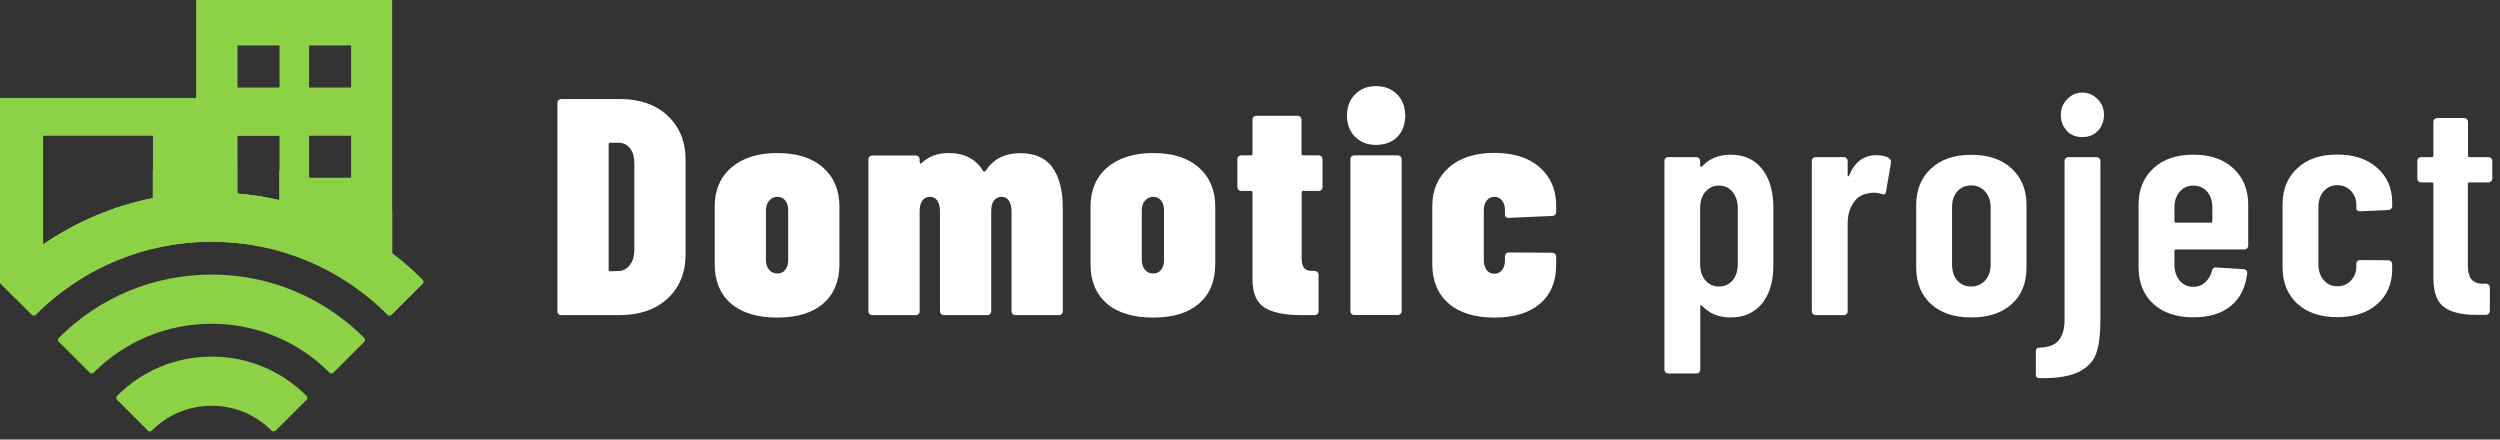 <svg width="182" height="32" viewBox="0 0 182 32" fill="none" xmlns="http://www.w3.org/2000/svg">
<rect x="0" y="0" width="182" height="32" fill="#333333" stroke="none"/>
<g clip-path="url(#clip0_1_3)">
<path d="M40.66 22.87C40.61 22.82 40.58 22.75 40.58 22.68V7.48C40.58 7.41 40.6 7.34 40.66 7.29C40.71 7.24 40.78 7.21 40.85 7.21H45.14C46.58 7.21 47.73 7.61 48.6 8.42C49.47 9.23 49.91 10.3 49.91 11.63V18.51C49.91 19.84 49.48 20.92 48.61 21.72C47.74 22.53 46.59 22.93 45.15 22.94H40.86C40.79 22.94 40.72 22.92 40.67 22.86L40.66 22.87ZM44.42 19.75L45.05 19.73C45.36 19.72 45.63 19.58 45.84 19.31C46.05 19.05 46.16 18.7 46.18 18.26V11.87C46.18 11.42 46.07 11.06 45.86 10.79C45.65 10.52 45.37 10.39 45.03 10.39H44.42C44.35 10.39 44.31 10.43 44.31 10.5V19.63C44.31 19.71 44.35 19.74 44.42 19.74V19.75Z" fill="white"/>
<path d="M53.22 22.1C52.43 21.42 52.03 20.46 52.03 19.23V15.03C52.03 13.85 52.43 12.9 53.24 12.2C54.05 11.5 55.17 11.14 56.59 11.14C58.01 11.14 59.12 11.49 59.92 12.2C60.71 12.9 61.11 13.85 61.11 15.03V19.23C61.11 20.46 60.72 21.41 59.93 22.1C59.14 22.78 58.03 23.12 56.59 23.12C55.14 23.12 54.01 22.78 53.22 22.1ZM57.17 19.64C57.31 19.46 57.38 19.23 57.38 18.94V15.32C57.38 15.02 57.31 14.78 57.17 14.6C57.03 14.42 56.84 14.33 56.6 14.33C56.36 14.33 56.16 14.42 56 14.6C55.84 14.78 55.76 15.02 55.76 15.32V18.94C55.76 19.22 55.84 19.46 55.99 19.64C56.14 19.82 56.34 19.91 56.6 19.91C56.84 19.91 57.03 19.82 57.17 19.64Z" fill="white"/>
<path d="M76.6 12.17C77.11 12.86 77.37 13.84 77.37 15.12V22.67C77.37 22.75 77.35 22.81 77.29 22.86C77.23 22.91 77.17 22.94 77.1 22.94H73.91C73.84 22.94 73.77 22.92 73.72 22.86C73.67 22.8 73.64 22.74 73.64 22.67V15.39C73.64 15.06 73.57 14.8 73.45 14.61C73.32 14.42 73.15 14.33 72.92 14.33C72.68 14.33 72.49 14.42 72.36 14.6C72.22 14.78 72.16 15.04 72.16 15.36V22.67C72.16 22.75 72.14 22.81 72.08 22.86C72.03 22.91 71.96 22.94 71.89 22.94H68.7C68.63 22.94 68.56 22.91 68.51 22.86C68.46 22.81 68.43 22.74 68.43 22.67V15.39C68.43 15.06 68.36 14.8 68.24 14.61C68.11 14.42 67.94 14.33 67.71 14.33C67.47 14.33 67.28 14.42 67.15 14.6C67.02 14.78 66.95 15.03 66.95 15.36V22.67C66.95 22.75 66.93 22.81 66.87 22.86C66.82 22.91 66.75 22.94 66.68 22.94H63.49C63.41 22.94 63.35 22.92 63.3 22.86C63.25 22.8 63.22 22.74 63.22 22.67V11.59C63.22 11.52 63.24 11.45 63.3 11.4C63.35 11.35 63.42 11.32 63.49 11.32H66.68C66.75 11.32 66.82 11.35 66.87 11.4C66.92 11.45 66.95 11.52 66.95 11.59V11.81C66.95 11.81 66.97 11.88 66.99 11.9C67.01 11.92 67.05 11.9 67.08 11.88C67.6 11.39 68.26 11.14 69.04 11.14C70.22 11.14 71.07 11.58 71.58 12.47L71.63 12.49C71.69 12.49 71.75 12.45 71.81 12.36C72.36 11.55 73.18 11.15 74.26 11.15C75.32 11.15 76.11 11.49 76.62 12.18L76.6 12.17Z" fill="white"/>
<path d="M80.58 22.1C79.79 21.42 79.39 20.46 79.39 19.23V15.03C79.39 13.85 79.79 12.9 80.6 12.2C81.41 11.5 82.53 11.14 83.95 11.14C85.37 11.14 86.48 11.49 87.28 12.2C88.07 12.9 88.47 13.85 88.47 15.03V19.23C88.47 20.46 88.08 21.41 87.29 22.1C86.5 22.78 85.39 23.12 83.95 23.12C82.5 23.12 81.37 22.78 80.58 22.1ZM84.53 19.64C84.67 19.46 84.74 19.23 84.74 18.94V15.32C84.74 15.02 84.67 14.78 84.53 14.6C84.39 14.42 84.2 14.33 83.96 14.33C83.72 14.33 83.52 14.42 83.36 14.6C83.2 14.78 83.12 15.02 83.12 15.32V18.94C83.12 19.22 83.2 19.46 83.35 19.64C83.5 19.82 83.7 19.91 83.96 19.91C84.2 19.91 84.39 19.82 84.53 19.64Z" fill="white"/>
<path d="M96.21 13.82C96.16 13.87 96.09 13.9 96.02 13.9H94.87C94.8 13.9 94.76 13.94 94.76 14.01V18.82C94.76 19.17 94.83 19.4 94.97 19.54C95.11 19.68 95.33 19.74 95.61 19.72H95.72C95.79 19.72 95.86 19.75 95.91 19.8C95.96 19.85 95.99 19.92 95.99 19.99V22.67C95.99 22.75 95.96 22.81 95.91 22.86C95.86 22.91 95.79 22.94 95.72 22.94H94.71C93.54 22.94 92.66 22.76 92.07 22.4C91.48 22.04 91.18 21.34 91.18 20.31V14.01C91.18 13.94 91.14 13.9 91.07 13.9H90.35C90.28 13.9 90.21 13.87 90.16 13.82C90.11 13.77 90.08 13.7 90.08 13.63V11.58C90.08 11.51 90.1 11.44 90.16 11.39C90.21 11.34 90.28 11.31 90.35 11.31H91.07C91.14 11.31 91.18 11.27 91.18 11.2V8.7C91.18 8.63 91.2 8.56 91.26 8.51C91.31 8.46 91.38 8.43 91.45 8.43H94.48C94.55 8.43 94.62 8.46 94.67 8.51C94.72 8.56 94.75 8.63 94.75 8.7V11.2C94.75 11.28 94.79 11.31 94.86 11.31H96.01C96.08 11.31 96.15 11.34 96.2 11.39C96.25 11.44 96.28 11.51 96.28 11.58V13.63C96.28 13.7 96.25 13.77 96.2 13.82H96.21Z" fill="white"/>
<path d="M98.65 9.96C98.26 9.57 98.06 9.05 98.06 8.41C98.06 7.78 98.25 7.27 98.65 6.87C99.04 6.47 99.55 6.27 100.18 6.27C100.81 6.27 101.32 6.47 101.71 6.87C102.1 7.27 102.3 7.78 102.3 8.41C102.3 9.05 102.11 9.57 101.73 9.96C101.35 10.35 100.83 10.54 100.19 10.55C99.56 10.55 99.05 10.36 98.66 9.97L98.65 9.96ZM98.39 22.85C98.34 22.8 98.31 22.73 98.31 22.66V11.58C98.31 11.51 98.33 11.44 98.39 11.39C98.44 11.34 98.51 11.31 98.58 11.31H101.77C101.84 11.31 101.91 11.34 101.96 11.39C102.01 11.44 102.04 11.51 102.04 11.58V22.66C102.04 22.74 102.02 22.8 101.96 22.85C101.9 22.9 101.84 22.93 101.77 22.93H98.58C98.51 22.93 98.44 22.91 98.39 22.85Z" fill="white"/>
<path d="M105.46 22.09C104.67 21.41 104.27 20.45 104.27 19.22V15.02C104.27 13.85 104.67 12.91 105.47 12.2C106.27 11.49 107.38 11.13 108.79 11.13C110.2 11.13 111.3 11.48 112.1 12.19C112.89 12.89 113.29 13.82 113.29 14.96V15.45C113.29 15.53 113.26 15.59 113.21 15.64C113.16 15.69 113.09 15.72 113.02 15.72L109.83 15.86C109.65 15.86 109.56 15.77 109.56 15.59V15.25C109.56 15 109.49 14.78 109.35 14.6C109.21 14.42 109.02 14.33 108.8 14.33C108.56 14.33 108.37 14.42 108.23 14.6C108.09 14.78 108.02 15.02 108.02 15.32V18.94C108.02 19.24 108.09 19.48 108.23 19.66C108.37 19.84 108.56 19.93 108.8 19.93C109.02 19.93 109.21 19.84 109.35 19.66C109.49 19.48 109.56 19.26 109.56 18.99V18.65C109.56 18.58 109.59 18.51 109.64 18.46C109.69 18.41 109.76 18.38 109.83 18.38L113.02 18.4C113.09 18.4 113.16 18.43 113.21 18.48C113.26 18.53 113.29 18.6 113.29 18.67V19.28C113.29 20.49 112.9 21.44 112.11 22.11C111.32 22.78 110.22 23.12 108.79 23.12C107.37 23.12 106.26 22.78 105.46 22.1V22.09Z" fill="white"/>
<path d="M128.24 12.25C128.78 12.91 129.06 13.79 129.1 14.9V19.49C129.07 20.61 128.78 21.5 128.24 22.14C127.69 22.78 126.94 23.11 125.98 23.11C125.13 23.11 124.44 22.83 123.91 22.26C123.88 22.23 123.85 22.22 123.82 22.23C123.79 22.24 123.78 22.26 123.78 22.31V26.92C123.78 26.99 123.75 27.06 123.7 27.11C123.65 27.16 123.58 27.19 123.51 27.19H121.44C121.37 27.19 121.3 27.16 121.25 27.11C121.2 27.06 121.17 26.99 121.17 26.92V11.71C121.17 11.64 121.19 11.57 121.24 11.52C121.29 11.47 121.36 11.44 121.43 11.44H123.5C123.57 11.44 123.64 11.47 123.69 11.52C123.74 11.57 123.77 11.64 123.77 11.71V12.07C123.77 12.07 123.79 12.14 123.83 12.14C123.87 12.14 123.91 12.12 123.95 12.07C124.22 11.79 124.53 11.58 124.89 11.45C125.25 11.32 125.61 11.26 125.97 11.26C126.94 11.26 127.7 11.59 128.24 12.25ZM126.13 13.97C125.87 13.66 125.55 13.51 125.14 13.51C124.74 13.51 124.41 13.66 124.15 13.96C123.9 14.26 123.77 14.66 123.77 15.15V19.22C123.77 19.71 123.9 20.11 124.15 20.41C124.41 20.71 124.74 20.86 125.14 20.86C125.54 20.86 125.87 20.71 126.13 20.41C126.39 20.11 126.51 19.71 126.51 19.22V15.15C126.51 14.67 126.38 14.28 126.13 13.97Z" fill="white"/>
<path d="M137.52 11.53C137.64 11.6 137.68 11.72 137.66 11.87L137.3 13.96C137.28 14.14 137.18 14.19 136.99 14.12C136.78 14.06 136.59 14.03 136.41 14.03C136.23 14.03 136.06 14.05 135.92 14.1C135.5 14.16 135.16 14.4 134.9 14.81C134.64 15.22 134.51 15.71 134.51 16.28V22.67C134.51 22.75 134.49 22.81 134.43 22.86C134.37 22.91 134.31 22.94 134.24 22.94H132.17C132.1 22.94 132.03 22.91 131.98 22.86C131.93 22.81 131.9 22.74 131.9 22.67V11.71C131.9 11.64 131.92 11.57 131.98 11.52C132.04 11.47 132.1 11.44 132.17 11.44H134.24C134.31 11.44 134.38 11.47 134.43 11.52C134.48 11.57 134.51 11.64 134.51 11.71V12.74C134.51 12.8 134.53 12.83 134.55 12.84C134.58 12.84 134.6 12.82 134.62 12.76C135.02 11.79 135.68 11.3 136.6 11.3C137 11.3 137.32 11.37 137.54 11.52L137.52 11.53Z" fill="white"/>
<path d="M140.57 22.13C139.86 21.48 139.5 20.59 139.5 19.47V14.91C139.5 13.82 139.86 12.94 140.58 12.27C141.3 11.6 142.27 11.27 143.5 11.27C144.74 11.27 145.73 11.6 146.45 12.27C147.17 12.94 147.53 13.82 147.53 14.91V19.47C147.53 20.59 147.18 21.48 146.46 22.13C145.75 22.78 144.76 23.11 143.5 23.11C142.26 23.11 141.28 22.78 140.57 22.13ZM144.53 20.41C144.79 20.11 144.92 19.73 144.92 19.26V15.1C144.92 14.64 144.79 14.25 144.52 13.95C144.26 13.65 143.92 13.5 143.5 13.5C143.08 13.5 142.74 13.65 142.49 13.94C142.23 14.23 142.11 14.62 142.11 15.1V19.26C142.11 19.74 142.24 20.13 142.49 20.42C142.75 20.71 143.08 20.86 143.5 20.86C143.92 20.86 144.26 20.71 144.52 20.41H144.53Z" fill="white"/>
<path d="M148.21 27.27V25.58C148.21 25.4 148.3 25.31 148.48 25.31C149.14 25.29 149.61 25.11 149.88 24.77C150.15 24.43 150.3 23.93 150.3 23.29V11.71C150.3 11.64 150.32 11.57 150.38 11.52C150.44 11.47 150.5 11.44 150.57 11.44H152.64C152.71 11.44 152.78 11.47 152.83 11.52C152.88 11.57 152.91 11.64 152.91 11.71V23.29C152.91 24.29 152.82 25.09 152.62 25.68C152.43 26.27 152.01 26.73 151.36 27.06C150.72 27.39 149.76 27.55 148.48 27.53C148.3 27.53 148.21 27.44 148.21 27.26V27.27ZM150.47 9.52C150.18 9.21 150.03 8.83 150.03 8.36C150.03 7.89 150.19 7.53 150.5 7.21C150.81 6.89 151.18 6.74 151.6 6.74C152.02 6.74 152.39 6.9 152.7 7.21C153.01 7.52 153.17 7.91 153.17 8.36C153.17 8.81 153.02 9.21 152.73 9.52C152.44 9.83 152.06 9.98 151.59 9.98C151.13 9.98 150.75 9.83 150.45 9.52H150.47Z" fill="white"/>
<path d="M163.59 18.08C163.54 18.13 163.47 18.16 163.4 18.16H158.41C158.34 18.16 158.3 18.2 158.3 18.27V19.26C158.3 19.74 158.43 20.13 158.68 20.43C158.94 20.73 159.26 20.88 159.67 20.88C160.02 20.88 160.31 20.77 160.55 20.54C160.79 20.32 160.95 20.03 161.04 19.69C161.08 19.53 161.18 19.45 161.33 19.47L163.35 19.6C163.53 19.63 163.61 19.73 163.6 19.89C163.48 20.91 163.09 21.7 162.42 22.26C161.75 22.82 160.84 23.1 159.67 23.1C158.44 23.1 157.47 22.77 156.76 22.12C156.05 21.47 155.69 20.58 155.69 19.46V14.9C155.69 13.81 156.04 12.93 156.76 12.26C157.47 11.59 158.44 11.26 159.67 11.26C160.9 11.26 161.87 11.59 162.59 12.26C163.31 12.93 163.67 13.81 163.67 14.9V17.89C163.67 17.96 163.64 18.03 163.59 18.08ZM158.68 13.96C158.42 14.26 158.3 14.64 158.3 15.11V16.1C158.3 16.18 158.34 16.21 158.41 16.21H160.95C161.02 16.21 161.06 16.17 161.06 16.1V15.11C161.06 14.63 160.93 14.24 160.68 13.95C160.42 13.66 160.09 13.51 159.67 13.51C159.27 13.51 158.94 13.66 158.68 13.96Z" fill="white"/>
<path d="M167.24 22.11C166.53 21.45 166.17 20.56 166.17 19.43V14.89C166.17 13.8 166.52 12.92 167.24 12.25C167.95 11.58 168.92 11.25 170.15 11.25C171.38 11.25 172.35 11.58 173.07 12.23C173.79 12.88 174.15 13.71 174.15 14.71V15.02C174.15 15.1 174.12 15.16 174.07 15.21C174.02 15.26 173.95 15.29 173.88 15.29L171.81 15.38C171.63 15.38 171.54 15.3 171.54 15.13V14.88C171.54 14.51 171.41 14.18 171.15 13.9C170.89 13.62 170.55 13.48 170.15 13.48C169.75 13.48 169.42 13.63 169.16 13.93C168.9 14.23 168.78 14.61 168.78 15.08V19.24C168.78 19.71 168.91 20.09 169.16 20.39C169.42 20.69 169.74 20.84 170.15 20.84C170.56 20.84 170.89 20.7 171.15 20.42C171.41 20.14 171.54 19.81 171.54 19.42V19.2C171.54 19.13 171.57 19.06 171.62 19.01C171.67 18.96 171.74 18.93 171.81 18.93L173.88 18.95C173.95 18.95 174.02 18.98 174.07 19.03C174.12 19.08 174.15 19.15 174.15 19.22V19.62C174.15 20.65 173.79 21.49 173.07 22.13C172.35 22.77 171.38 23.09 170.15 23.09C168.92 23.09 167.95 22.76 167.24 22.1V22.11Z" fill="white"/>
<path d="M181.35 13.2C181.3 13.25 181.23 13.28 181.16 13.28H179.77C179.7 13.28 179.66 13.32 179.66 13.39V19.28C179.66 19.8 179.76 20.17 179.95 20.37C180.14 20.57 180.44 20.67 180.83 20.65H180.99C181.06 20.65 181.13 20.68 181.18 20.73C181.23 20.78 181.26 20.85 181.26 20.92V22.65C181.26 22.73 181.23 22.79 181.18 22.84C181.13 22.89 181.06 22.92 180.99 22.92H180.23C179.21 22.92 178.44 22.73 177.93 22.36C177.41 21.99 177.16 21.28 177.15 20.25V13.39C177.15 13.32 177.11 13.28 177.04 13.28H176.25C176.18 13.28 176.11 13.25 176.06 13.2C176.01 13.15 175.98 13.08 175.98 13.01V11.71C175.98 11.64 176.01 11.57 176.06 11.52C176.11 11.47 176.18 11.44 176.25 11.44H177.04C177.11 11.44 177.15 11.4 177.15 11.33V8.86C177.15 8.79 177.17 8.72 177.23 8.67C177.28 8.62 177.35 8.59 177.42 8.59H179.4C179.47 8.59 179.54 8.62 179.59 8.67C179.64 8.72 179.67 8.79 179.67 8.86V11.33C179.67 11.41 179.71 11.44 179.78 11.44H181.17C181.24 11.44 181.31 11.47 181.36 11.52C181.41 11.57 181.44 11.64 181.44 11.71V13.01C181.44 13.08 181.41 13.15 181.36 13.2H181.35Z" fill="white"/>
<path d="M24.13 27.19C24.08 27.19 24.03 27.17 23.99 27.13C21.69 24.83 18.64 23.57 15.4 23.57C12.16 23.57 9.11 24.84 6.81 27.13C6.77 27.17 6.72 27.19 6.67 27.19C6.62 27.19 6.57 27.17 6.53 27.13L4.28 24.88C4.28 24.88 4.22 24.79 4.22 24.74C4.22 24.69 4.24 24.64 4.28 24.6C7.25 21.63 11.2 19.99 15.4 19.99C19.6 19.99 23.54 21.63 26.52 24.6C26.56 24.64 26.58 24.69 26.58 24.74C26.58 24.79 26.56 24.84 26.52 24.88L24.27 27.13C24.27 27.13 24.18 27.19 24.13 27.19Z" fill="#8DD146"/>
<path d="M19.91 31.41C19.86 31.41 19.81 31.39 19.77 31.35C18.6 30.18 17.05 29.54 15.41 29.54C13.77 29.54 12.21 30.18 11.05 31.35C11.01 31.39 10.96 31.41 10.91 31.41C10.86 31.41 10.81 31.39 10.77 31.35L8.52 29.1C8.52 29.1 8.46 29.01 8.46 28.96C8.46 28.91 8.48 28.86 8.52 28.82C10.36 26.97 12.81 25.96 15.42 25.96C18.03 25.96 20.47 26.98 22.32 28.82C22.36 28.86 22.38 28.91 22.38 28.96C22.38 29.01 22.36 29.06 22.32 29.1L20.07 31.35C20.07 31.35 19.98 31.41 19.93 31.41H19.91Z" fill="#8DD146"/>
<path d="M30.75 20.37C30.05 19.67 29.31 19.03 28.55 18.45V0H14.28V7.13H0V20.51C0 20.56 0.02 20.61 0.06 20.65L2.32 22.91C2.32 22.91 2.41 22.97 2.46 22.97C2.51 22.97 2.56 22.95 2.6 22.91C6.03 19.48 10.58 17.6 15.41 17.6C20.24 17.6 24.79 19.49 28.22 22.91C28.26 22.95 28.31 22.97 28.36 22.97C28.41 22.97 28.46 22.95 28.5 22.91L30.76 20.65C30.76 20.65 30.82 20.56 30.82 20.51C30.82 20.47 30.81 20.43 30.76 20.37H30.75ZM22.5 3.31H25.56V6.37H22.5V3.31ZM22.5 9.88H25.56V12.94H22.5V9.88ZM17.29 3.31H20.35V6.37H17.29V3.31ZM20.35 9.88V14.57C19.35 14.34 18.33 14.18 17.29 14.09V9.89H20.35V9.88ZM11.14 9.88V14.42C8.27 14.99 5.56 16.14 3.14 17.8V9.88H11.14Z" fill="#8DD146"/>
<path d="M30.81 20.51C30.81 20.51 30.8 20.43 30.75 20.37C30.05 19.67 29.31 19.03 28.55 18.45V15.42C26.66 14.35 24.64 13.52 22.54 12.95H22.49C21.78 12.74 21.06 12.58 20.33 12.44V14.58C19.33 14.35 18.31 14.19 17.27 14.1V12.06C16.65 12.02 16.02 11.99 15.39 11.99C13.94 11.99 12.52 12.11 11.12 12.33V14.43C8.25 15 5.54 16.15 3.12 17.81V14.95C2.04 15.51 0.99 16.14 -0.01 16.85V20.51H-9.76585e-06C-9.76585e-06 20.56 0.02 20.61 0.06 20.65L1.05 21.64C5.08 18.26 10.1 16.42 15.41 16.42C20.72 16.42 25.74 18.26 29.77 21.64L30.76 20.65C30.76 20.65 30.82 20.56 30.82 20.51H30.81Z" fill="#8DD146"/>
<path d="M28.36 22.97C28.31 22.97 28.26 22.95 28.22 22.91C24.79 19.48 20.24 17.6 15.41 17.6C10.58 17.6 6.03 19.49 2.6 22.91C2.56 22.95 2.51 22.97 2.46 22.97C2.41 22.97 2.36 22.95 2.32 22.91L0.06 20.65C0.06 20.65 0 20.56 0 20.51C0 20.46 0.02 20.41 0.06 20.37C4.16 16.27 9.61 14.01 15.41 14.01C21.21 14.01 26.66 16.27 30.76 20.37C30.81 20.43 30.82 20.47 30.82 20.51C30.82 20.56 30.8 20.61 30.76 20.65L28.5 22.91C28.5 22.91 28.41 22.97 28.36 22.97Z" fill="#8DD146"/>
</g>
<defs>
<clipPath id="clip0_1_3">
<rect width="181.43" height="31.41" fill="white"/>
</clipPath>
</defs>
</svg>
